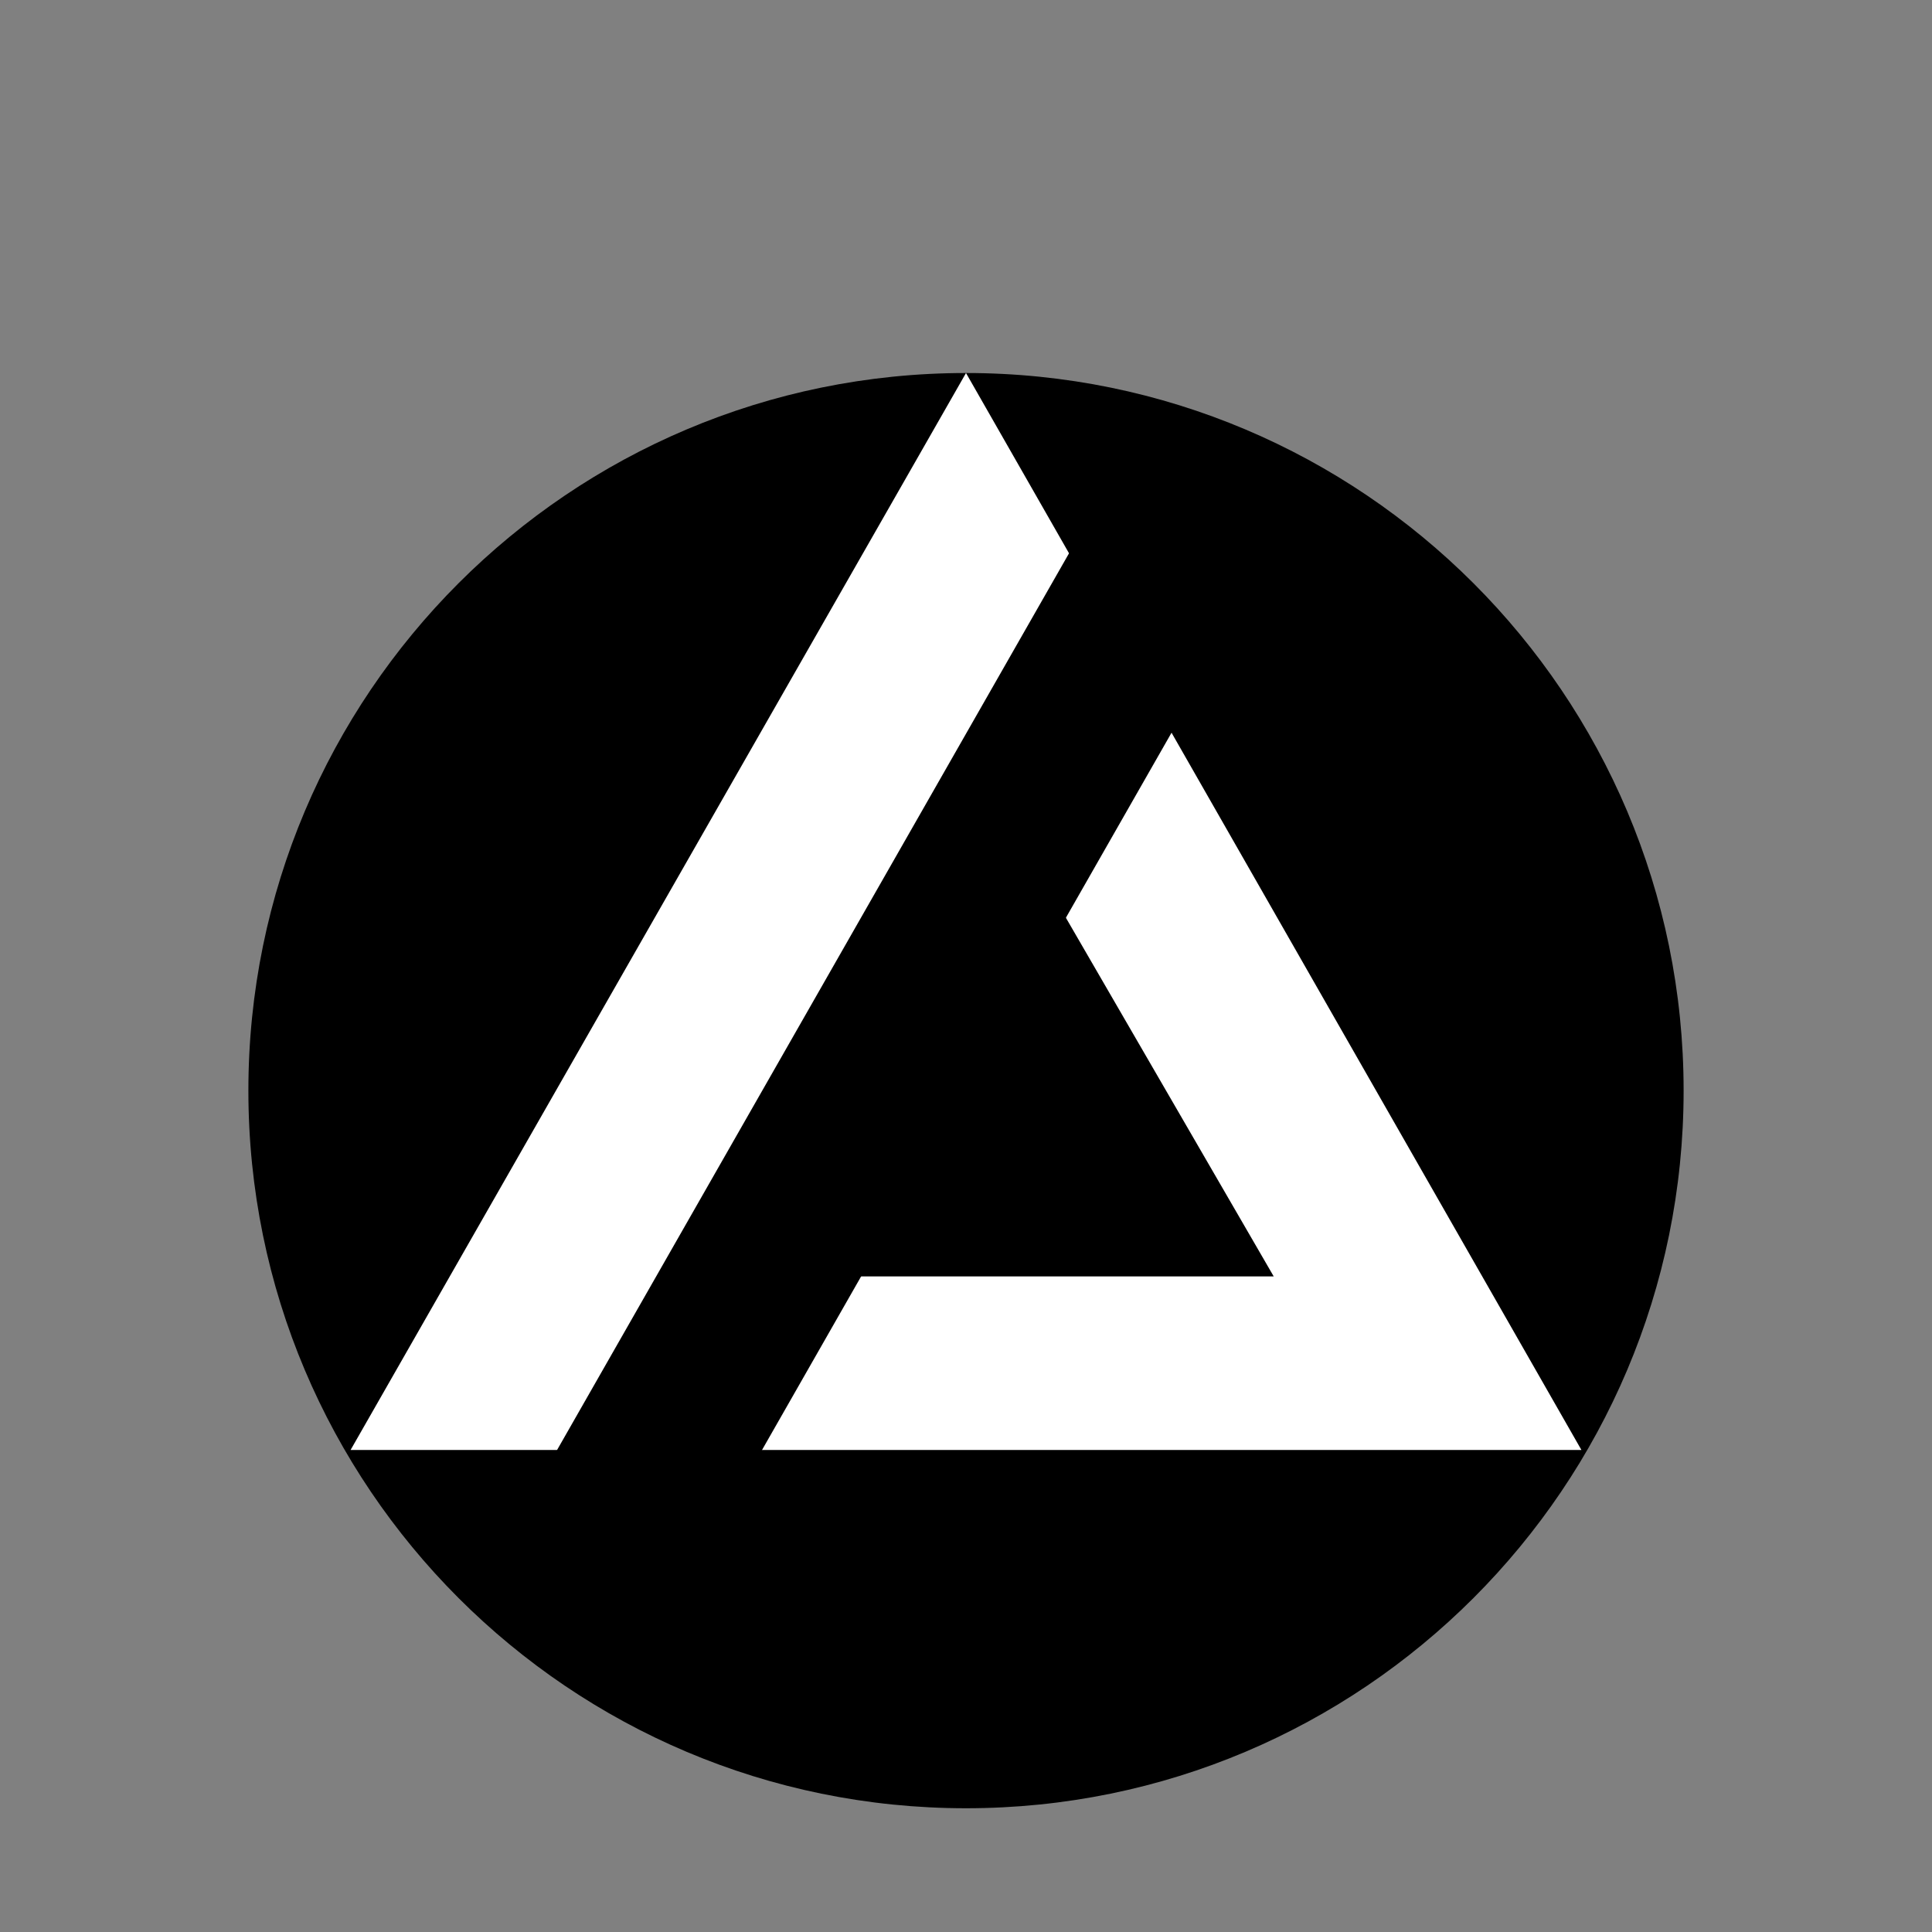 <svg xmlns="http://www.w3.org/2000/svg" xmlns:xlink="http://www.w3.org/1999/xlink" width="500" zoomAndPan="magnify" viewBox="0 0 375 375" height="500" preserveAspectRatio="xMidYMid meet" version="1.0"><rect x="0" y="0" width="375" height="375" fill="#808080" stroke="none"/><defs><clipPath id="74ae33d87a"><path d="M 48.211 72.402 L 326.789 72.402 L 326.789 350.98 L 48.211 350.98 Z M 48.211 72.402 " clip-rule="nonzero"/></clipPath><clipPath id="6fc3f17f4e"><path d="M 187.5 72.402 C 110.574 72.402 48.211 134.762 48.211 211.691 C 48.211 288.617 110.574 350.98 187.5 350.98 C 264.426 350.98 326.789 288.617 326.789 211.691 C 326.789 134.762 264.426 72.402 187.5 72.402 Z M 187.5 72.402 " clip-rule="nonzero"/></clipPath><clipPath id="462511ed9b"><path d="M 0.211 0.402 L 278.789 0.402 L 278.789 278.98 L 0.211 278.98 Z M 0.211 0.402 " clip-rule="nonzero"/></clipPath><clipPath id="482c15456c"><path d="M 139.5 0.402 C 62.574 0.402 0.211 62.762 0.211 139.691 C 0.211 216.617 62.574 278.98 139.5 278.98 C 216.426 278.98 278.789 216.617 278.789 139.691 C 278.789 62.762 216.426 0.402 139.5 0.402 Z M 139.5 0.402 " clip-rule="nonzero"/></clipPath><clipPath id="107fbddac7"><rect x="0" width="279" y="0" height="279"/></clipPath><clipPath id="b9a72781f0"><path d="M 68.047 72.402 L 307 72.402 L 307 281.441 L 68.047 281.441 Z M 68.047 72.402 " clip-rule="nonzero"/></clipPath><clipPath id="1aa63521c7"><path d="M 187.5 72.402 L 306.953 281.441 L 68.047 281.441 Z M 187.5 72.402 " clip-rule="nonzero"/></clipPath><clipPath id="7bd4011343"><path d="M 0.047 0.402 L 238.961 0.402 L 238.961 209.441 L 0.047 209.441 Z M 0.047 0.402 " clip-rule="nonzero"/></clipPath><clipPath id="ff5f7d8e49"><path d="M 119.5 0.402 L 238.953 209.441 L 0.047 209.441 Z M 119.5 0.402 " clip-rule="nonzero"/></clipPath><clipPath id="6824d82a6c"><rect x="0" width="239" y="0" height="210"/></clipPath><clipPath id="b082318ed5"><path d="M 98 83 L 252 83 L 252 317 L 98 317 Z M 98 83 " clip-rule="nonzero"/></clipPath><clipPath id="2528b2e845"><path d="M 221.055 83.645 L 251.059 100.773 L 128.172 316.008 L 98.172 298.879 Z M 221.055 83.645 " clip-rule="nonzero"/></clipPath><clipPath id="065326c8ca"><path d="M 0.16 0.52 L 153.281 0.52 L 153.281 233.078 L 0.16 233.078 Z M 0.16 0.52 " clip-rule="nonzero"/></clipPath><clipPath id="c90525e940"><path d="M 123.055 0.645 L 153.059 17.773 L 30.172 233.008 L 0.172 215.879 Z M 123.055 0.645 " clip-rule="nonzero"/></clipPath><clipPath id="8fabdeafe4"><rect x="0" width="154" y="0" height="234"/></clipPath><clipPath id="994b4a0a8d"><path d="M 127.773 144.676 L 247.359 144.676 L 247.359 247.75 L 127.773 247.75 Z M 127.773 144.676 " clip-rule="nonzero"/></clipPath><clipPath id="0bea89b769"><path d="M 187.5 144.676 L 247.227 247.75 L 127.773 247.75 Z M 187.5 144.676 " clip-rule="nonzero"/></clipPath><clipPath id="a4e8871d4b"><path d="M 0.773 0.676 L 120.359 0.676 L 120.359 103.75 L 0.773 103.75 Z M 0.773 0.676 " clip-rule="nonzero"/></clipPath><clipPath id="4898135232"><path d="M 60.5 0.676 L 120.227 103.75 L 0.773 103.75 Z M 60.5 0.676 " clip-rule="nonzero"/></clipPath><clipPath id="6971b7492d"><rect x="0" width="121" y="0" height="104"/></clipPath></defs><g clip-path="url(#74ae33d87a)"><g clip-path="url(#6fc3f17f4e)"><g transform="matrix(1, 0, 0, 1, 48, 72)"><g clip-path="url(#107fbddac7)"><g clip-path="url(#462511ed9b)"><g clip-path="url(#482c15456c)"><path fill="#000000" d="M 0.211 0.402 L 278.789 0.402 L 278.789 278.98 L 0.211 278.98 Z M 0.211 0.402 " fill-opacity="1" fill-rule="nonzero"/></g></g></g></g></g></g><g clip-path="url(#b9a72781f0)"><g clip-path="url(#1aa63521c7)"><g transform="matrix(1, 0, 0, 1, 68, 72)"><g clip-path="url(#6824d82a6c)"><g clip-path="url(#7bd4011343)"><g clip-path="url(#ff5f7d8e49)"><path fill="#ffffff" d="M 0.047 0.402 L 239.301 0.402 L 239.301 209.441 L 0.047 209.441 Z M 0.047 0.402 " fill-opacity="1" fill-rule="nonzero"/></g></g></g></g></g></g><g clip-path="url(#b082318ed5)"><g clip-path="url(#2528b2e845)"><g transform="matrix(1, 0, 0, 1, 98, 83)"><g clip-path="url(#8fabdeafe4)"><g clip-path="url(#065326c8ca)"><g clip-path="url(#c90525e940)"><path fill="#000000" d="M 123.055 0.645 L 153.059 17.773 L 30.148 233.051 L 0.148 215.922 Z M 123.055 0.645 " fill-opacity="1" fill-rule="nonzero"/></g></g></g></g></g></g><g clip-path="url(#994b4a0a8d)"><g clip-path="url(#0bea89b769)"><g transform="matrix(1, 0, 0, 1, 127, 144)"><g clip-path="url(#6971b7492d)"><g clip-path="url(#a4e8871d4b)"><g clip-path="url(#4898135232)"><path fill="#000000" d="M 0.773 0.676 L 120.359 0.676 L 120.359 103.75 L 0.773 103.75 Z M 0.773 0.676 " fill-opacity="1" fill-rule="nonzero"/></g></g></g></g></g></g></svg>